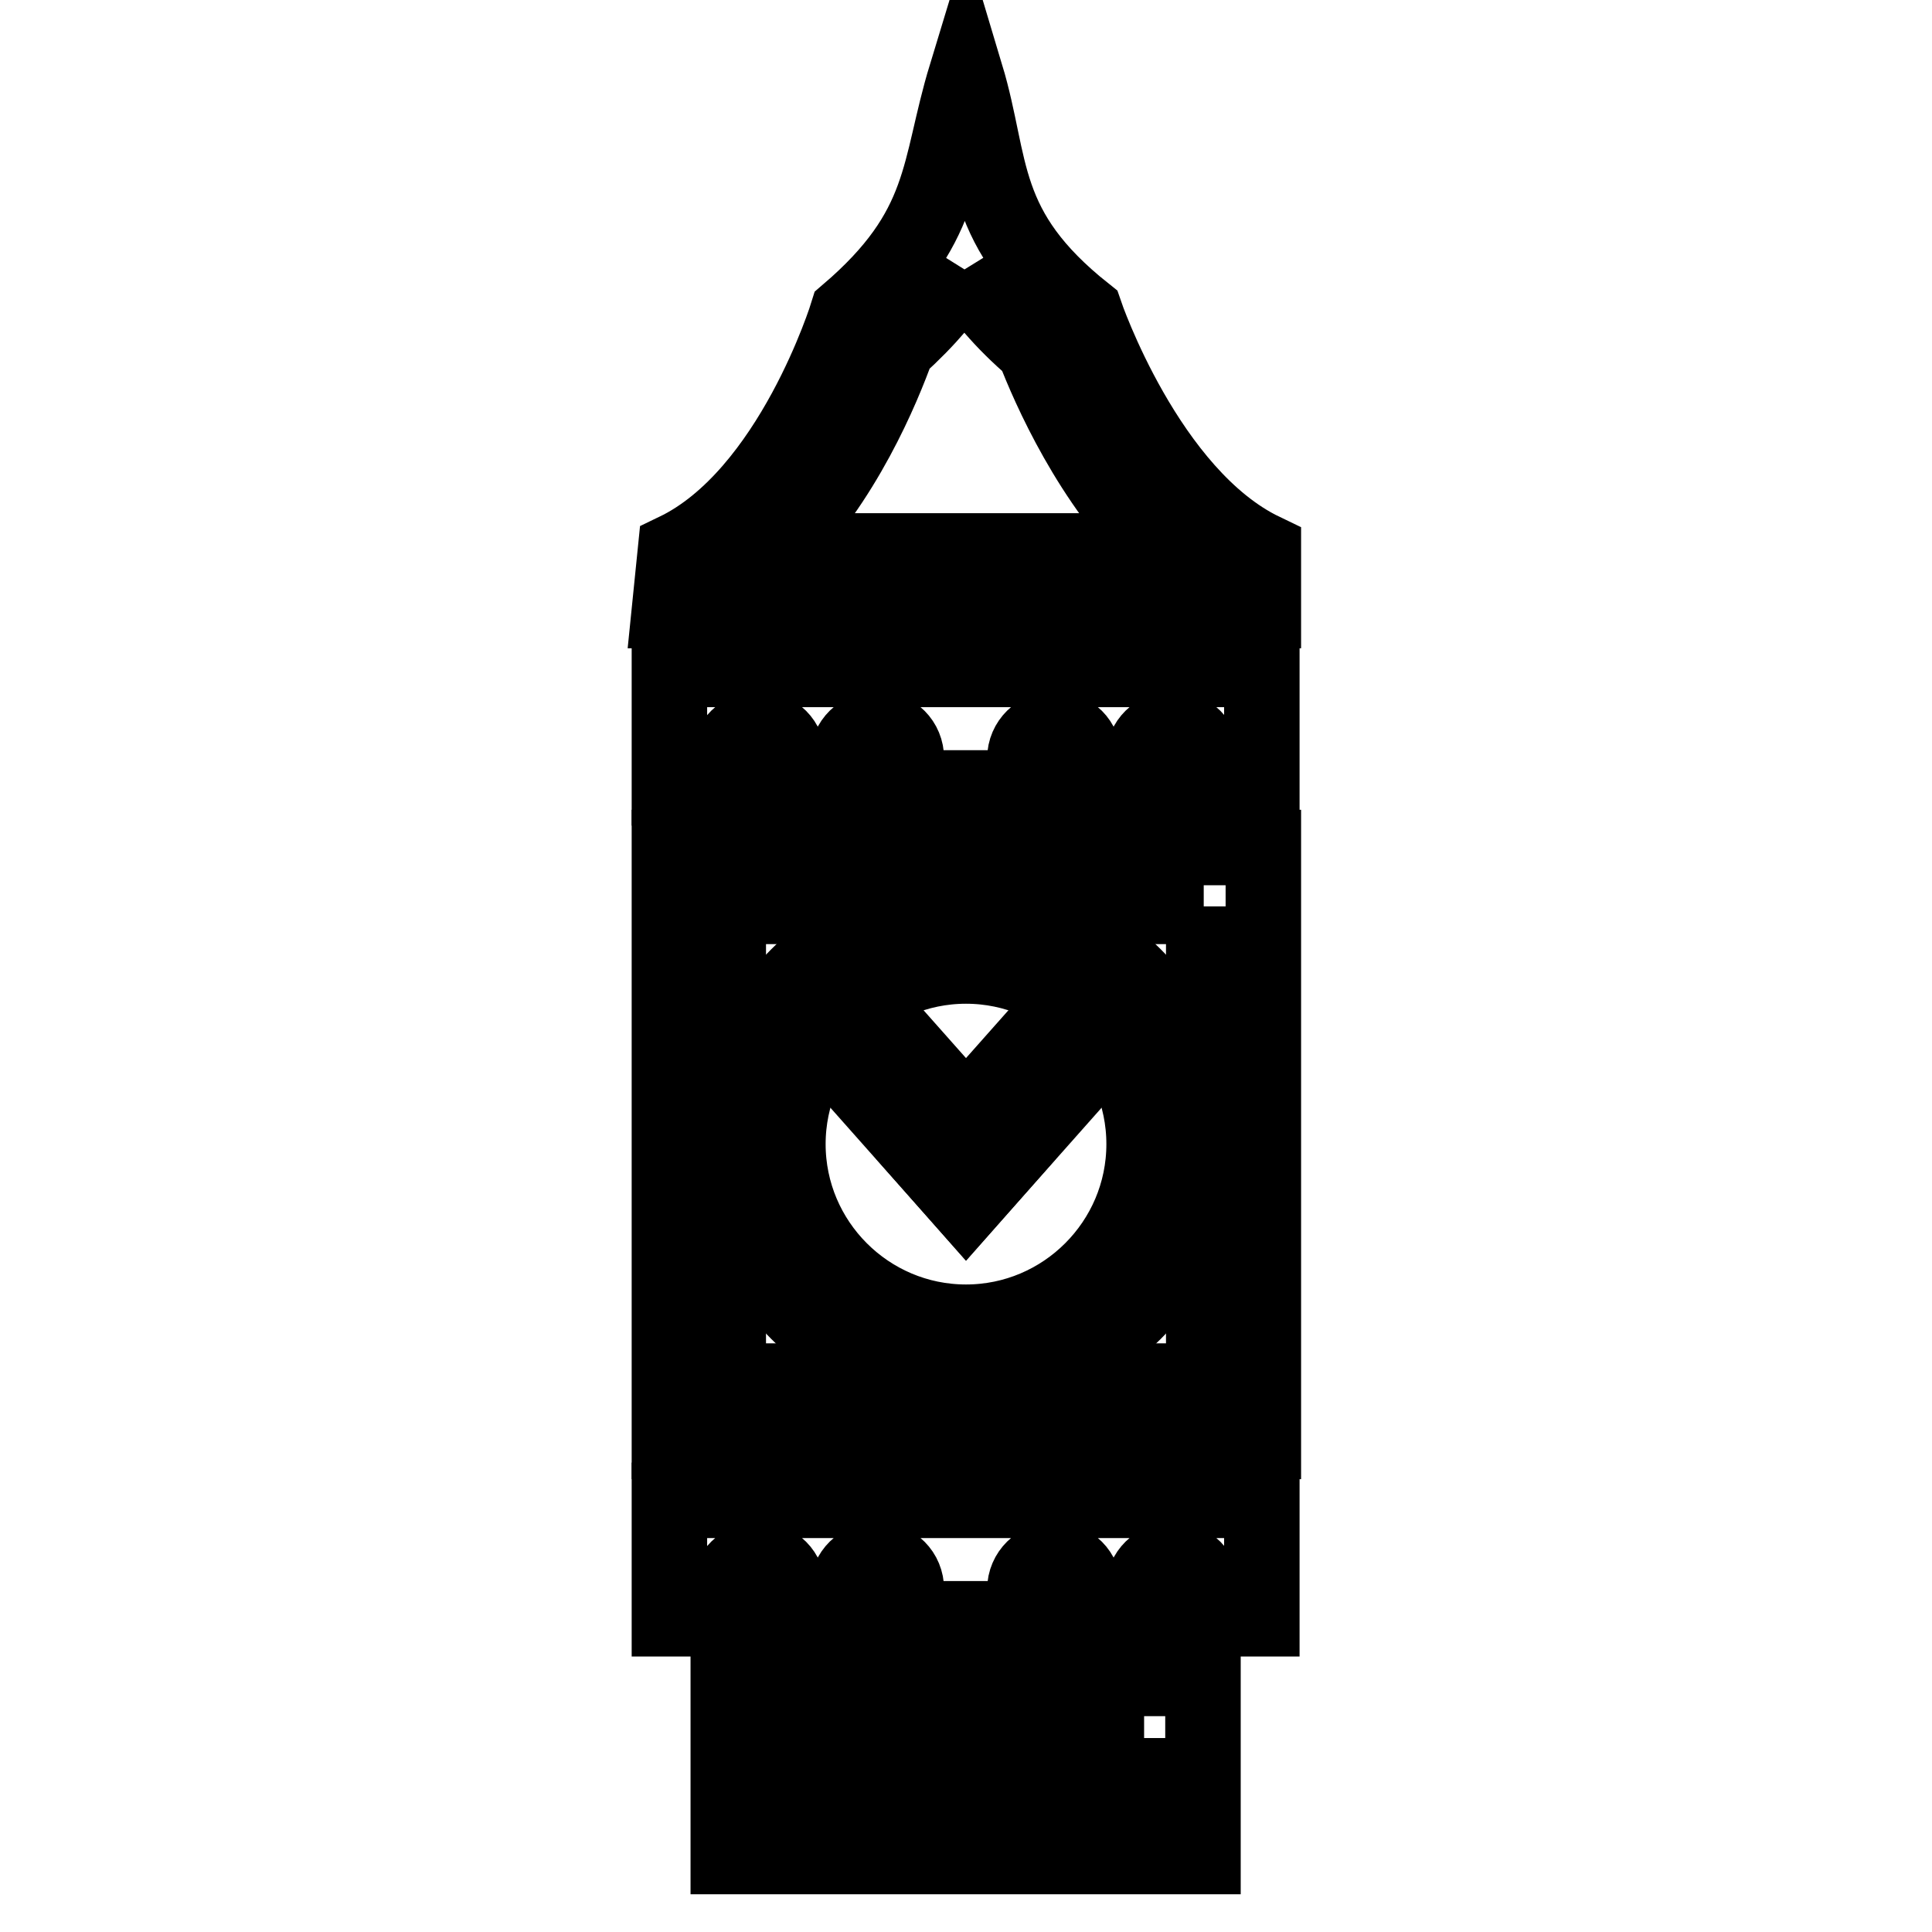 <?xml version="1.0" encoding="utf-8"?>
<!-- Svg Vector Icons : http://www.onlinewebfonts.com/icon -->
<!DOCTYPE svg PUBLIC "-//W3C//DTD SVG 1.1//EN" "http://www.w3.org/Graphics/SVG/1.1/DTD/svg11.dtd">
<svg version="1.1" xmlns="http://www.w3.org/2000/svg" xmlns:xlink="http://www.w3.org/1999/xlink" x="0px" y="0px" viewBox="0 0 256 256" enable-background="new 0 0 256 256" xml:space="preserve">
<g> <path stroke-width="10" fill-opacity="0" stroke="#000000"  d="M127.8,35.7c2.1,3.4,5,6.9,9.2,10.5c2,5.2,7.5,17.8,16.8,26.8h-51.2c9.2-9,14.4-21.7,16.3-27 C123,42.3,125.8,38.9,127.8,35.7 M128,10c-3.8,12.5-2.5,20.2-15.7,31.5c0,0-7.4,24.1-22.8,31.5l-0.8,7.9h78.7v-7.9 c-15.4-7.4-23.6-31.5-23.6-31.5C129.7,30.3,131.6,22,128,10L128,10z M128,128c13,0,23.6,10.6,23.6,23.6c0,13-10.6,23.6-23.6,23.6 s-23.6-10.6-23.6-23.6C104.4,138.6,115,128,128,128 M128,120.1c-17.4,0-31.5,14.1-31.5,31.5c0,17.4,14.1,31.5,31.5,31.5 c17.4,0,31.5-14.1,31.5-31.5C159.5,134.2,145.4,120.1,128,120.1z"/> <path stroke-width="10" fill-opacity="0" stroke="#000000"  d="M159.5,120.1V183H96.5v-62.9H159.5 M167.3,112.3H88.7v78.7h78.7V112.3L167.3,112.3z M151.6,230.3v7.9h-47.2 v-7.9H151.6 M159.5,222.4H96.5V246h62.9V222.4z"/> <path stroke-width="10" fill-opacity="0" stroke="#000000"  d="M128,159.5l-15.7-17.7l5.2-5.9l15.7,17.7L128,159.5z"/> <path stroke-width="10" fill-opacity="0" stroke="#000000"  d="M128,159.5l-5.2-5.9l15.7-17.7l5.2,5.9L128,159.5z M88.7,198.8v15.7h7.9v-3.9c0-2.2,1.8-3.9,3.9-3.9 c2.2,0,3.9,1.7,3.9,3.9v3.9h7.9v-3.9c0-2.2,1.8-3.9,3.9-3.9c2.2,0,3.9,1.7,3.9,3.9v3.9h15.7v-3.9c0-2.2,1.8-3.9,3.9-3.9 c2.2,0,3.9,1.7,3.9,3.9v3.9h7.9v-3.9c0-2.2,1.8-3.9,3.9-3.9c2.2,0,3.9,1.7,3.9,3.9v3.9h7.9v-15.7H88.7z M88.7,88.7v15.7h7.9v-3.9 c0-2.2,1.8-3.9,3.9-3.9c2.2,0,3.9,1.7,3.9,3.9v3.9h7.9v-3.9c0-2.2,1.8-3.9,3.9-3.9c2.2,0,3.9,1.7,3.9,3.9v3.9h15.7v-3.9 c0-2.2,1.8-3.9,3.9-3.9c2.2,0,3.9,1.7,3.9,3.9v3.9h7.9v-3.9c0-2.2,1.8-3.9,3.9-3.9c2.2,0,3.9,1.7,3.9,3.9v3.9h7.9V88.7H88.7z"/></g>
</svg>
